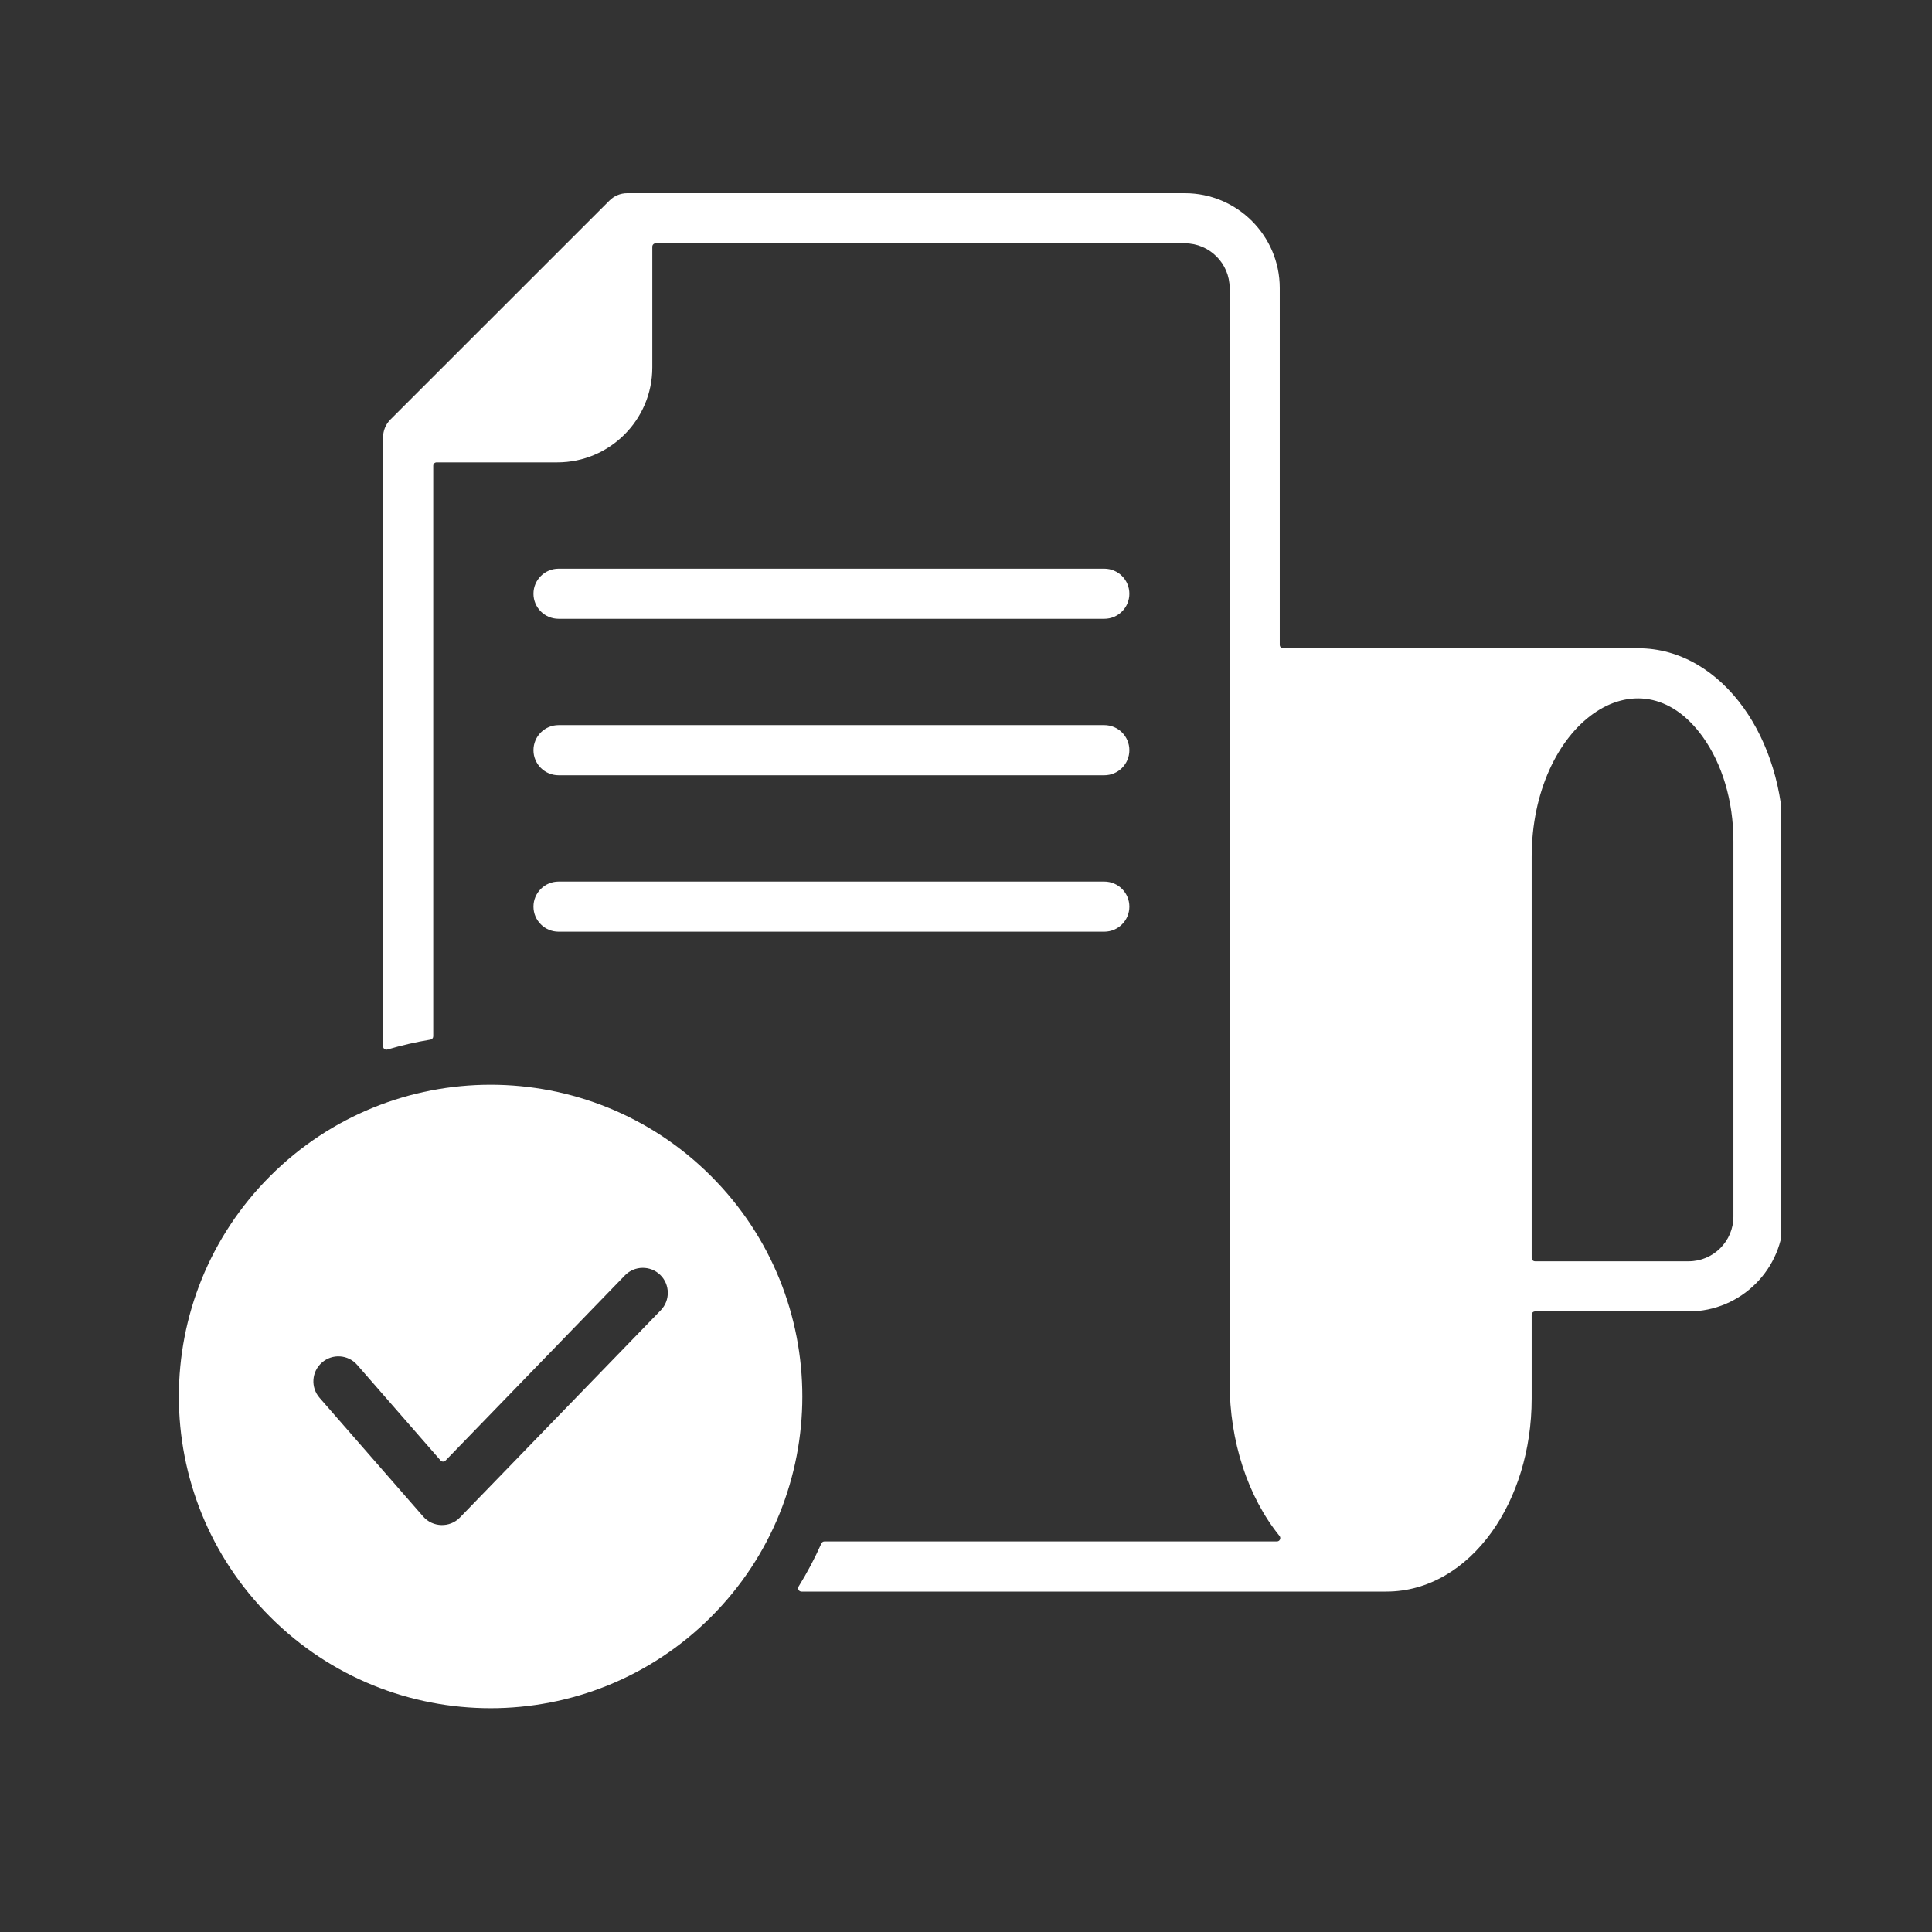 <svg xmlns="http://www.w3.org/2000/svg" xmlns:xlink="http://www.w3.org/1999/xlink" width="200" zoomAndPan="magnify" viewBox="0 0 150 150" height="200" preserveAspectRatio="xMidYMid meet" version="1.0"><rect x="0" y="0" width="150" height="150" fill="#333333" stroke="none"/><defs><clipPath id="5a5acc7077"><path d="M 13 15 L 138.262 15 L 138.262 133 L 13 133 Z M 13 15 " clip-rule="nonzero"/></clipPath></defs><g clip-path="url(#5a5acc7077)"><path fill="#ffffff" d="M 127.195 50.332 C 130.438 50.332 133.328 52.102 135.379 54.961 C 137.293 57.633 138.477 61.293 138.477 65.309 L 138.477 94.457 C 138.477 98.516 135.172 101.82 131.113 101.82 L 119.18 101.82 C 119.035 101.82 118.918 101.938 118.918 102.082 L 118.918 108.59 C 118.918 112.605 117.734 116.266 115.82 118.941 C 113.77 121.801 110.883 123.57 107.637 123.57 L 62.227 123.57 C 62.129 123.57 62.047 123.52 62 123.438 C 61.953 123.352 61.953 123.258 62.004 123.176 C 62.668 122.105 63.258 120.988 63.773 119.832 C 63.816 119.734 63.906 119.676 64.012 119.676 L 99.141 119.676 C 99.242 119.676 99.332 119.621 99.375 119.527 C 99.418 119.438 99.406 119.336 99.344 119.254 C 96.871 116.195 95.469 111.895 95.469 107.352 L 95.469 22.363 C 95.469 20.453 93.906 18.891 91.996 18.891 L 50.902 18.891 C 50.762 18.891 50.645 19.008 50.645 19.152 L 50.645 28.535 C 50.645 32.594 47.336 35.898 43.277 35.898 L 33.898 35.898 C 33.754 35.898 33.637 36.016 33.637 36.156 L 33.637 80.457 C 33.637 80.586 33.547 80.691 33.422 80.715 C 32.281 80.902 31.164 81.164 30.078 81.484 C 29.996 81.508 29.914 81.496 29.848 81.445 C 29.781 81.395 29.742 81.32 29.742 81.238 L 29.742 33.953 C 29.742 33.453 29.934 32.957 30.312 32.574 L 47.309 15.582 C 47.66 15.223 48.152 15 48.695 15 L 91.996 15 C 96.055 15 99.359 18.305 99.359 22.363 L 99.359 50.07 C 99.359 50.215 99.477 50.332 99.621 50.332 Z M 20.977 91.309 C 11.523 100.758 11.523 116.086 20.977 125.535 C 30.426 134.988 45.754 134.988 55.203 125.535 C 64.656 116.086 64.656 100.758 55.203 91.309 C 45.754 81.855 30.426 81.855 20.977 91.309 Z M 35.711 117.82 Z M 24.996 105.789 C 24.188 106.492 24.105 107.719 24.812 108.527 L 32.859 117.746 C 33.602 118.594 34.922 118.629 35.707 117.82 L 51.301 101.73 C 52.047 100.961 52.027 99.73 51.262 98.984 C 50.492 98.238 49.262 98.254 48.516 99.023 L 34.59 113.398 C 34.535 113.453 34.469 113.48 34.395 113.477 C 34.32 113.477 34.254 113.445 34.207 113.391 L 27.73 105.969 C 27.027 105.164 25.801 105.082 24.996 105.789 Z M 43.367 48.043 L 85.738 48.043 C 86.812 48.043 87.684 47.172 87.684 46.098 C 87.684 45.023 86.812 44.152 85.738 44.152 L 43.367 44.152 C 42.293 44.152 41.418 45.023 41.418 46.098 C 41.418 47.172 42.293 48.043 43.367 48.043 Z M 43.367 72.336 L 85.738 72.336 C 86.812 72.336 87.684 71.465 87.684 70.391 C 87.684 69.316 86.812 68.445 85.738 68.445 L 43.367 68.445 C 42.293 68.445 41.418 69.316 41.418 70.391 C 41.418 71.465 42.293 72.336 43.367 72.336 Z M 43.367 60.191 L 85.738 60.191 C 86.812 60.191 87.684 59.32 87.684 58.246 C 87.684 57.168 86.812 56.297 85.738 56.297 L 43.367 56.297 C 42.293 56.297 41.418 57.168 41.418 58.246 C 41.418 59.32 42.293 60.191 43.367 60.191 Z M 119.18 97.926 L 131.113 97.926 C 133.02 97.926 134.582 96.367 134.582 94.457 L 134.582 65.309 C 134.582 62.125 133.676 59.27 132.215 57.227 C 127.219 50.25 118.918 56.273 118.918 66.551 L 118.918 97.668 C 118.918 97.812 119.035 97.926 119.18 97.926 Z M 119.18 97.926 " fill-opacity="1" fill-rule="evenodd"/></g></svg>